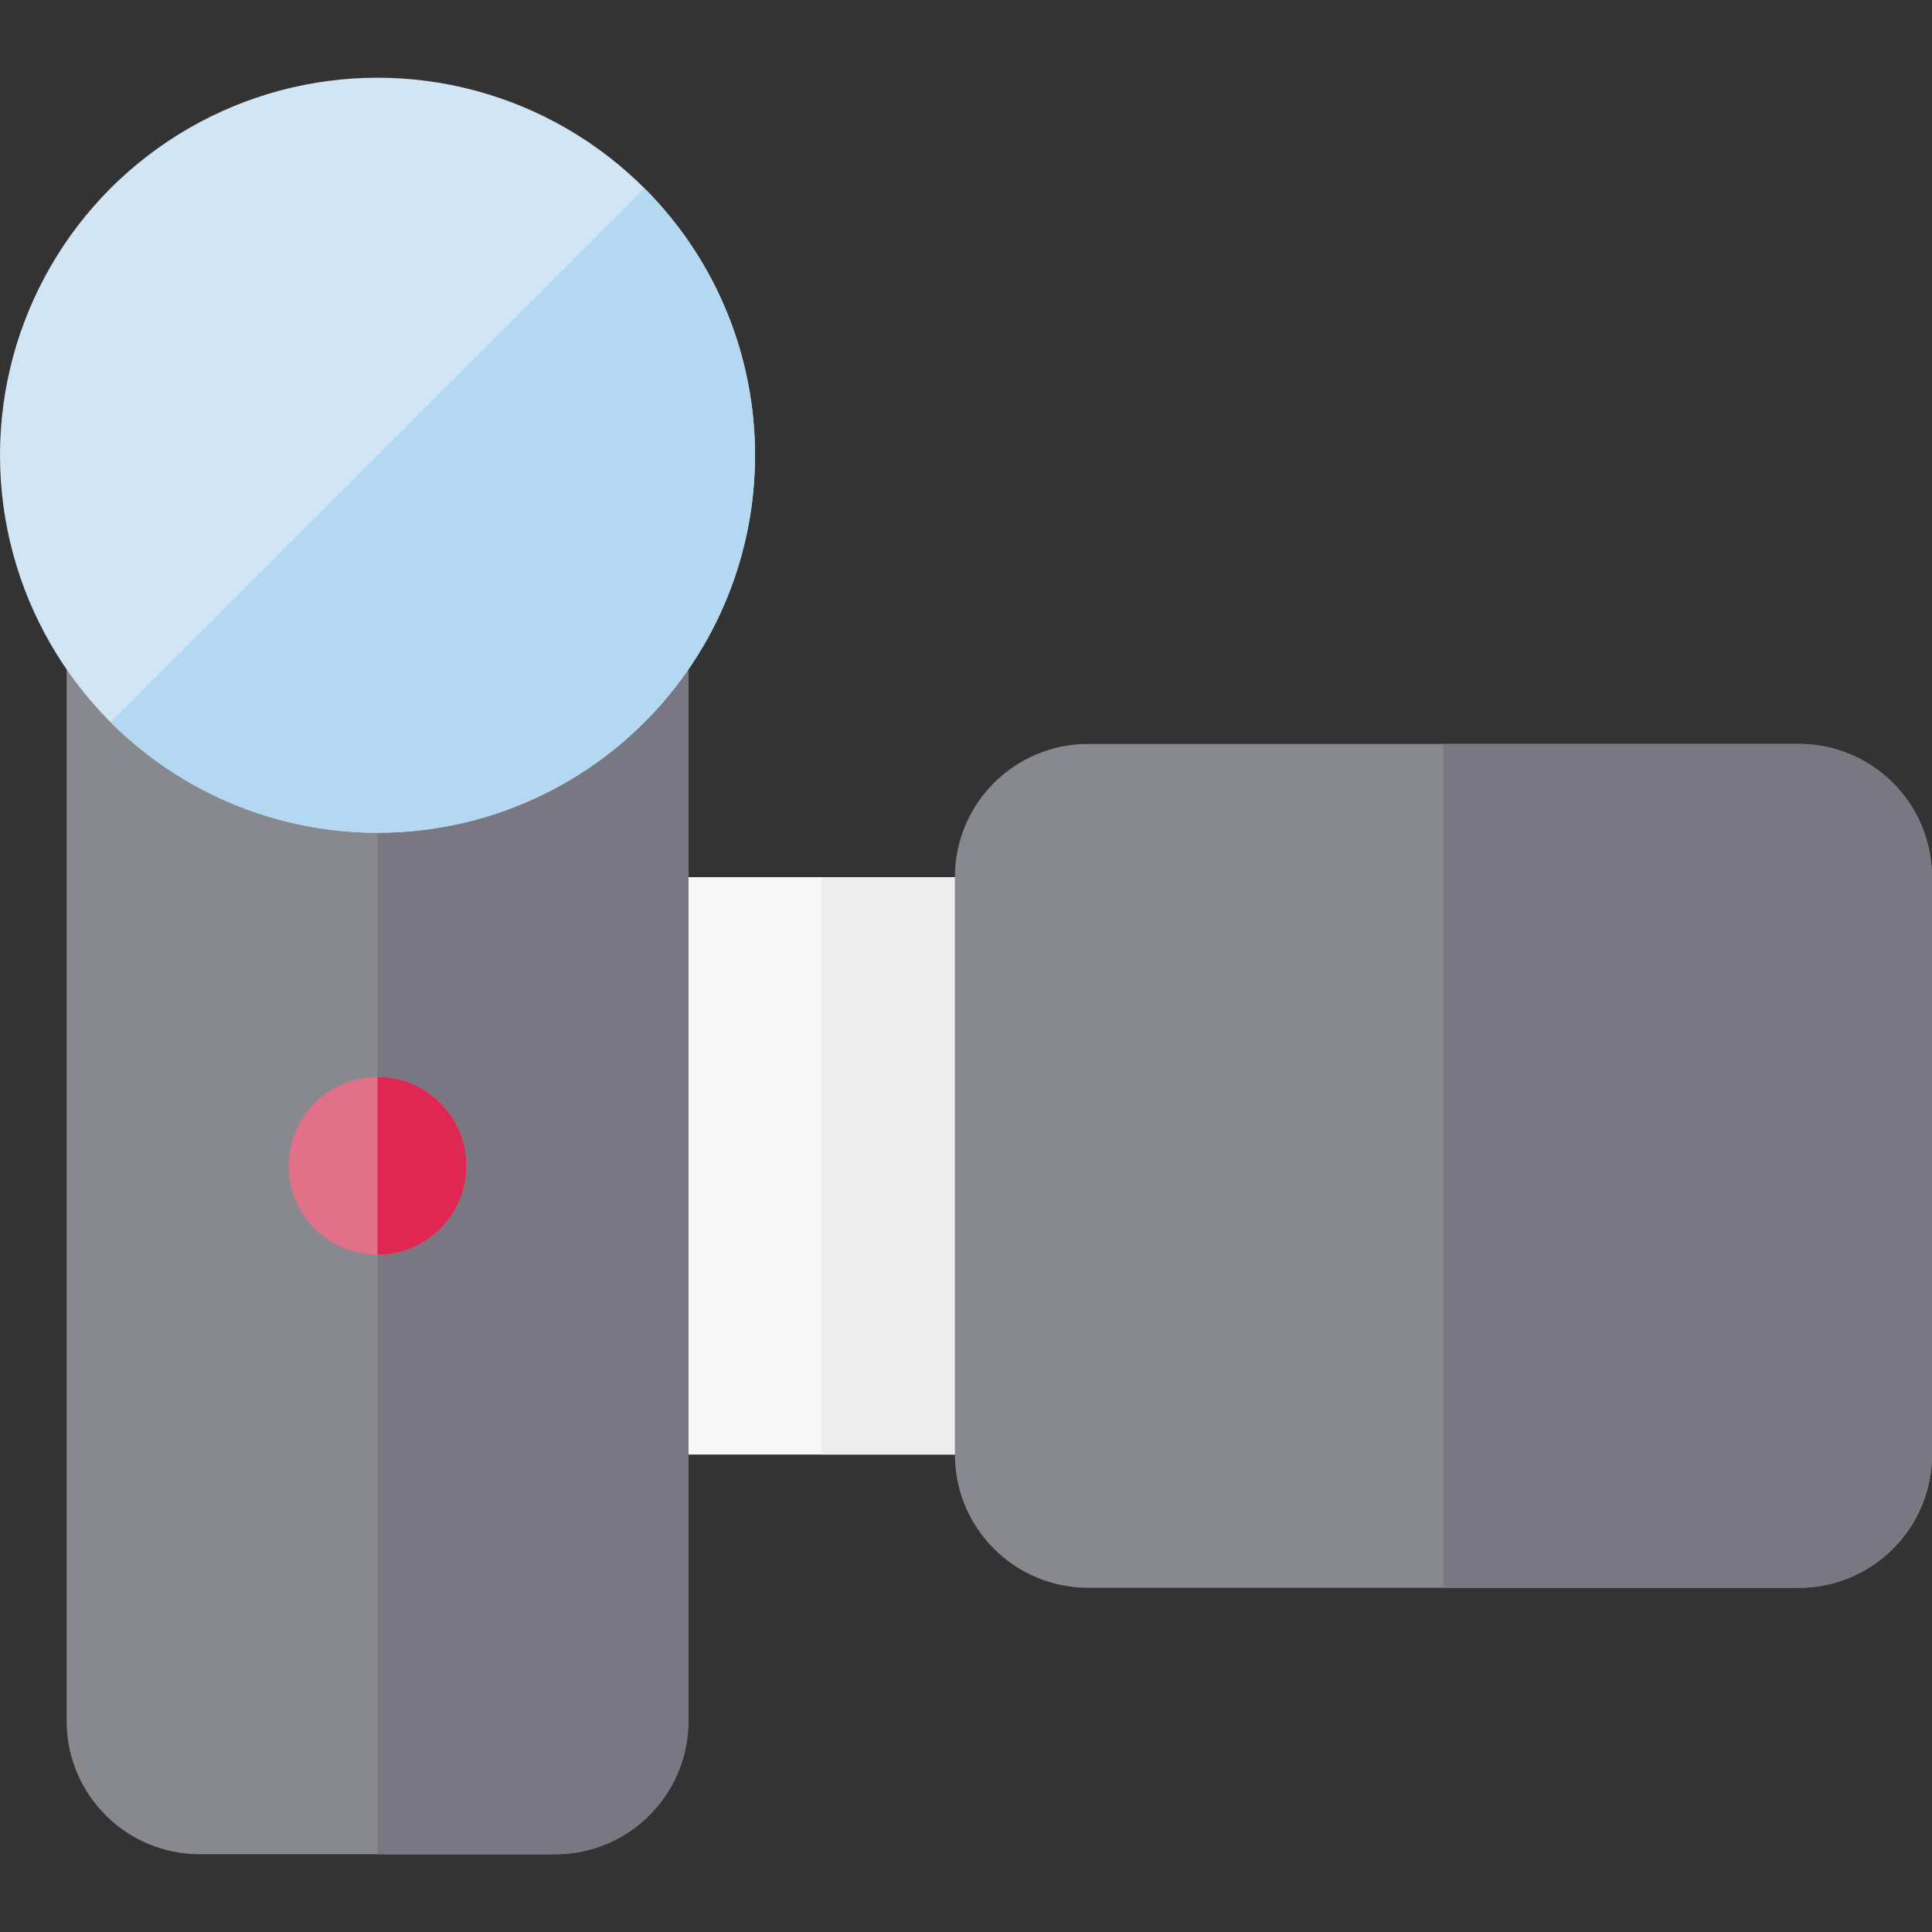<?xml version="1.0" encoding="iso-8859-1"?>
<!-- Uploaded to: SVG Repo, www.svgrepo.com, Generator: SVG Repo Mixer Tools -->
<svg version="1.1" id="Layer_1" xmlns="http://www.w3.org/2000/svg" xmlns:xlink="http://www.w3.org/1999/xlink" 
	 viewBox="0 0 512.001 512.001" xml:space="preserve">
<rect x="0" y="0" width="512.001" height="512.001" fill="#333333" stroke="none"/>
<rect x="170.668" y="232.46" style="fill:#F8F8F9;" width="94.161" height="153.011"/>
<rect x="217.748" y="232.46" style="fill:#EDEDED;" width="47.08" height="153.011"/>
<path style="fill:#88888F;" d="M182.438,173.61v282.483c0,19.501-15.81,35.31-35.31,35.31H52.967c-19.501,0-35.31-15.81-35.31-35.31
	V173.61H182.438z"/>
<path style="fill:#797781;" d="M100.047,173.61v317.793h47.08c19.501,0,35.31-15.81,35.31-35.31V173.61H100.047z"/>
<circle style="fill:#D1E5F5;" cx="100.046" cy="120.644" r="100.046"/>
<path style="fill:#E07188;" d="M100.047,332.506c-6.288,0-12.199-2.448-16.645-6.895c-4.447-4.446-6.895-10.358-6.895-16.646
	c0-6.291,2.451-12.204,6.901-16.651c4.44-4.44,10.352-6.888,16.639-6.888c6.288,0,12.199,2.448,16.645,6.895
	c4.444,4.439,6.895,10.353,6.895,16.644c0,6.289-2.448,12.2-6.895,16.646C112.246,330.058,106.334,332.506,100.047,332.506z"/>
<path style="fill:#88888F;" d="M512.001,385.472c0,19.501-15.81,35.31-35.31,35.31H288.369c-19.501,0-35.31-15.81-35.31-35.31
	V232.46c0-19.501,15.81-35.31,35.31-35.31h188.322c19.501,0,35.31,15.81,35.31,35.31V385.472z"/>
<path style="fill:#B4D8F1;" d="M170.79,49.9L29.303,191.386c39.07,39.07,102.418,39.07,141.486,0
	C209.859,152.318,209.859,88.971,170.79,49.9z"/>
<path style="fill:#E02753;" d="M116.691,292.321c-4.446-4.447-10.358-6.895-16.645-6.895v47.08c6.288,0,12.199-2.448,16.645-6.895
	c4.447-4.446,6.895-10.358,6.895-16.646C123.587,302.674,121.137,296.76,116.691,292.321z"/>
<path style="fill:#797781;" d="M476.691,197.15H382.53v223.632h94.161c19.501,0,35.31-15.81,35.31-35.31V232.46
	C512.001,212.958,496.192,197.15,476.691,197.15z"/>
</svg>